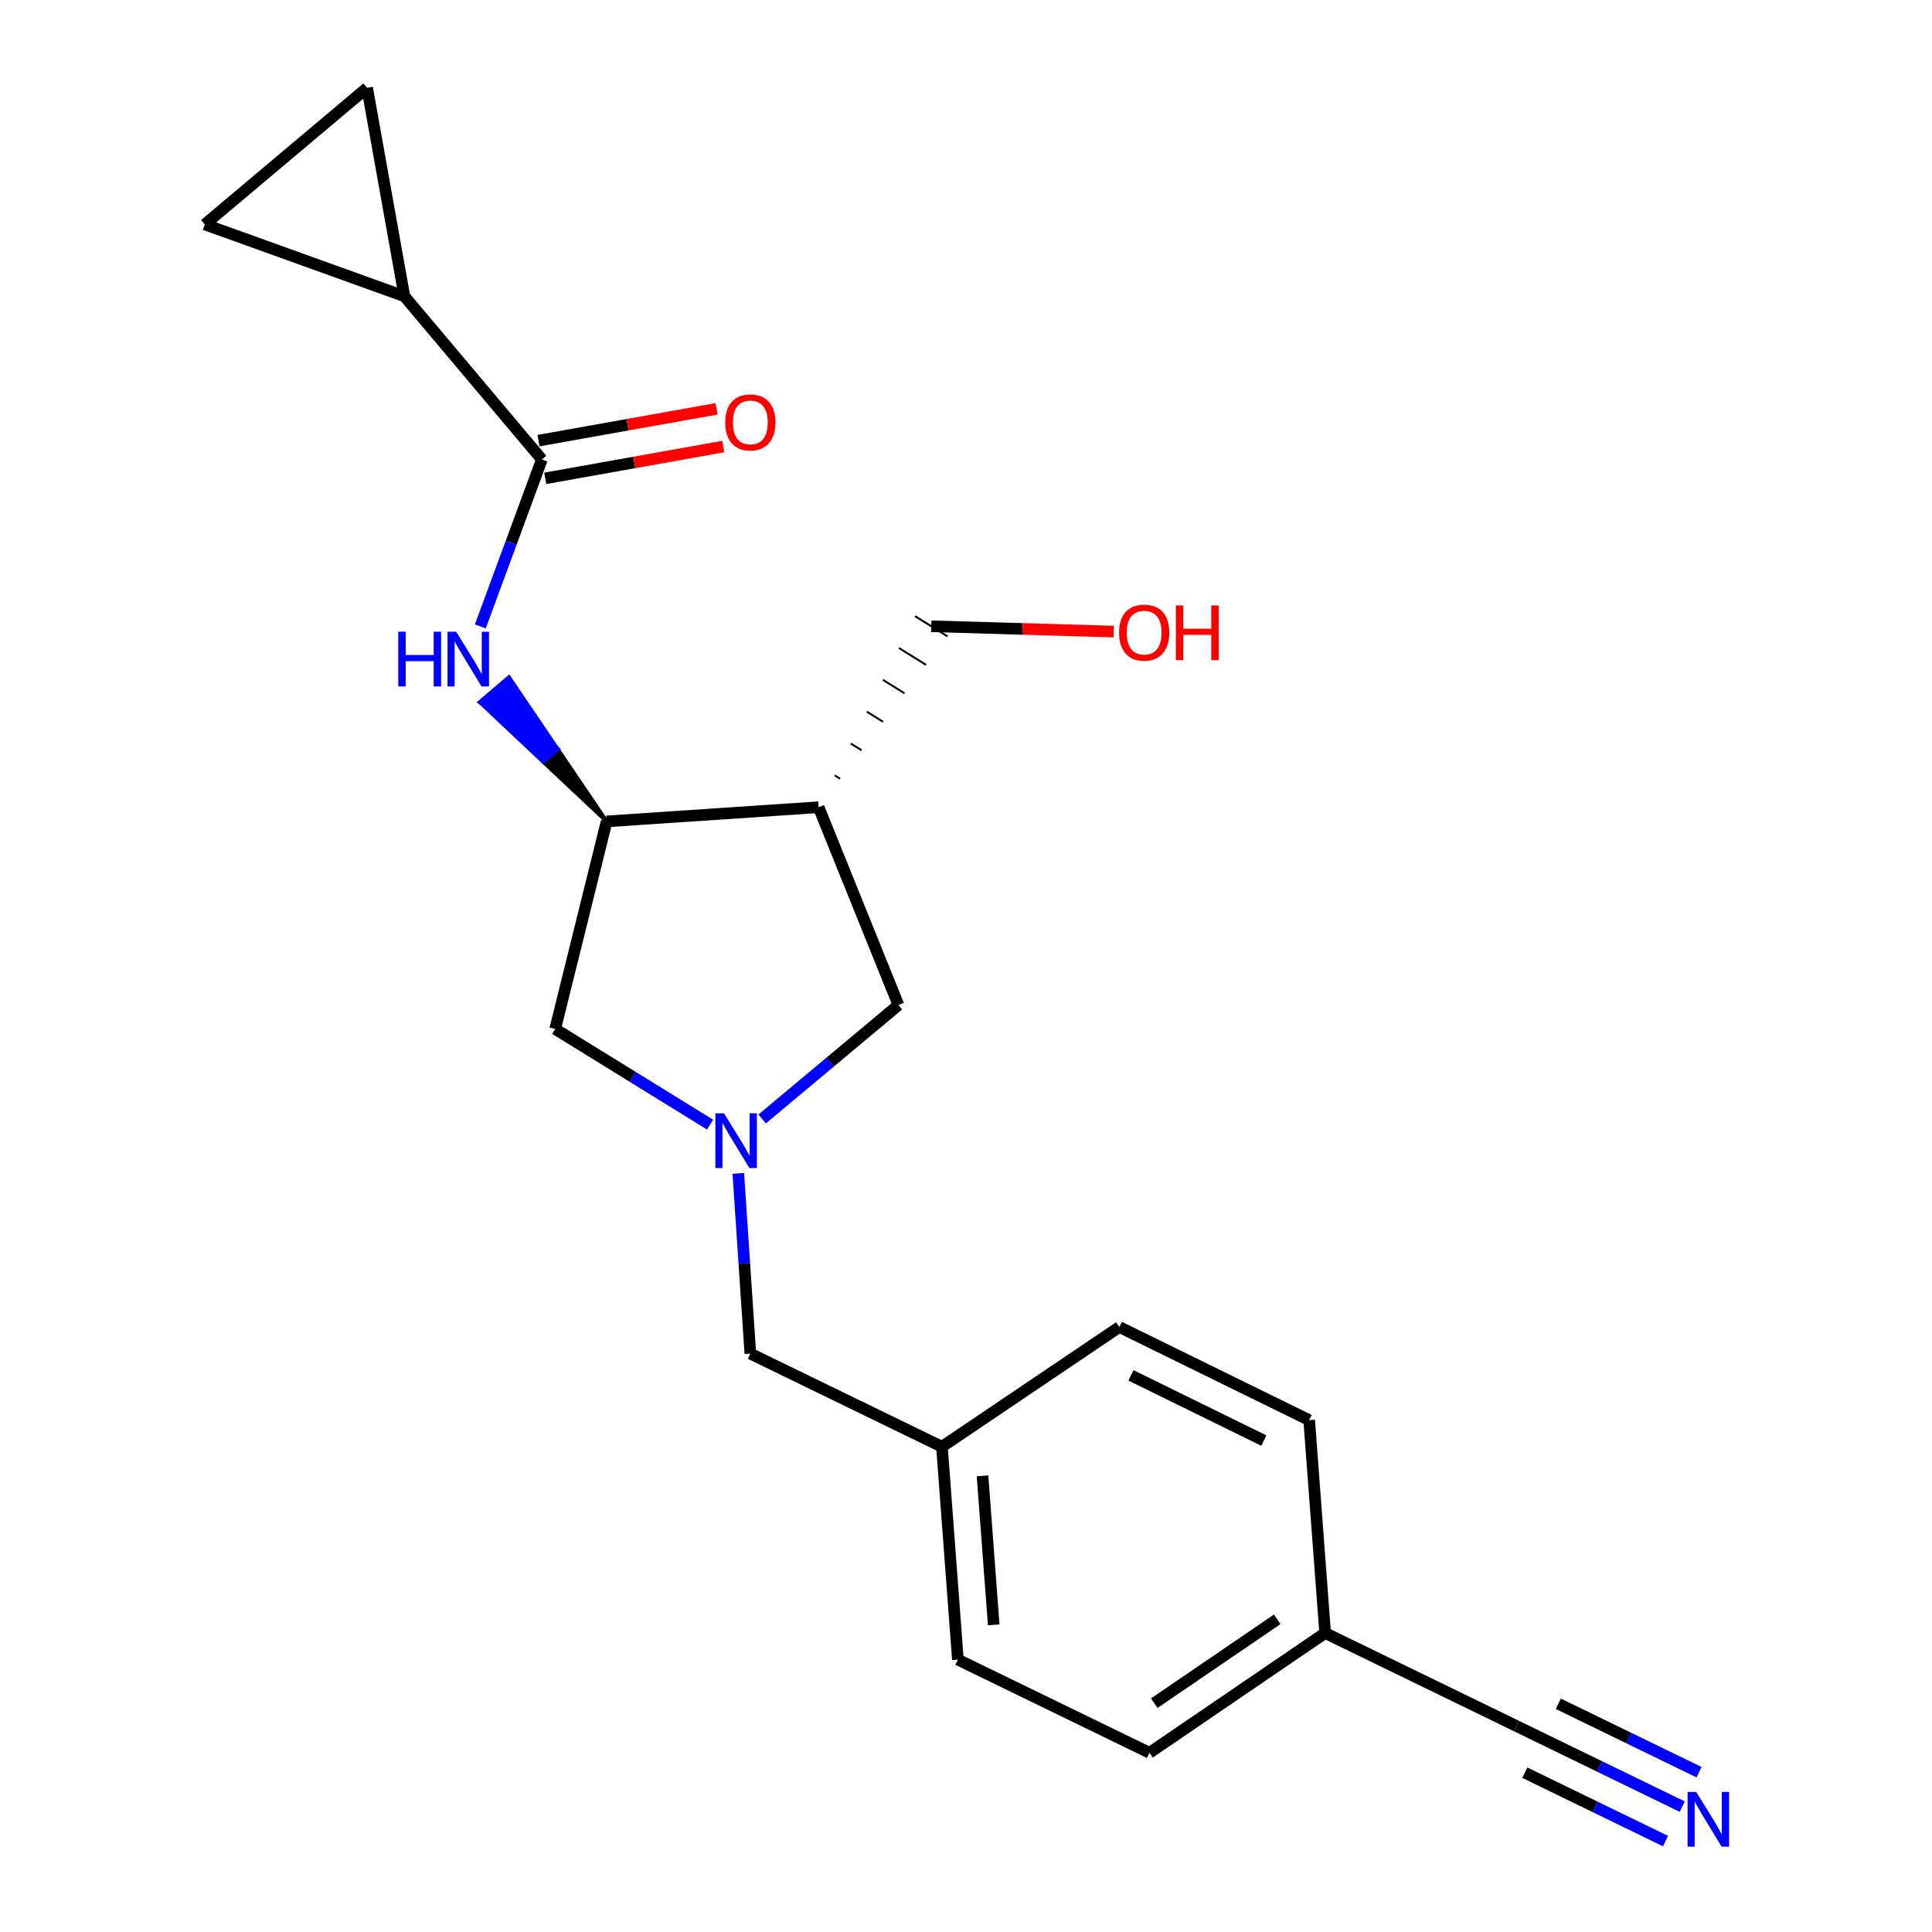 <?xml version='1.0' encoding='iso-8859-1'?>
<svg version='1.1' baseProfile='full'
              xmlns='http://www.w3.org/2000/svg'
                      xmlns:rdkit='http://www.rdkit.org/xml'
                      xmlns:xlink='http://www.w3.org/1999/xlink'
                  xml:space='preserve'
width='1000px' height='1000px' viewBox='0 0 1000 1000'>
<!-- END OF HEADER -->
<rect style='opacity:1.0;fill:#FFFFFF;stroke:none' width='1000' height='1000' x='0' y='0'> </rect>
<path class='bond-8' d='M 394.496,579.17 L 429.765,549.686' style='fill:none;fill-rule:evenodd;stroke:#0000FF;stroke-width:6px;stroke-linecap:butt;stroke-linejoin:miter;stroke-opacity:1' />
<path class='bond-8' d='M 429.765,549.686 L 465.035,520.201' style='fill:none;fill-rule:evenodd;stroke:#000000;stroke-width:6px;stroke-linecap:butt;stroke-linejoin:miter;stroke-opacity:1' />
<path class='bond-9' d='M 367.526,582.105 L 327.444,557.349' style='fill:none;fill-rule:evenodd;stroke:#0000FF;stroke-width:6px;stroke-linecap:butt;stroke-linejoin:miter;stroke-opacity:1' />
<path class='bond-9' d='M 327.444,557.349 L 287.362,532.594' style='fill:none;fill-rule:evenodd;stroke:#000000;stroke-width:6px;stroke-linecap:butt;stroke-linejoin:miter;stroke-opacity:1' />
<path class='bond-12' d='M 382.148,607.358 L 385.262,653.993' style='fill:none;fill-rule:evenodd;stroke:#0000FF;stroke-width:6px;stroke-linecap:butt;stroke-linejoin:miter;stroke-opacity:1' />
<path class='bond-12' d='M 385.262,653.993 L 388.376,700.628' style='fill:none;fill-rule:evenodd;stroke:#000000;stroke-width:6px;stroke-linecap:butt;stroke-linejoin:miter;stroke-opacity:1' />
<path class='bond-0' d='M 280.477,237.834 L 264.544,281.03' style='fill:none;fill-rule:evenodd;stroke:#000000;stroke-width:6px;stroke-linecap:butt;stroke-linejoin:miter;stroke-opacity:1' />
<path class='bond-0' d='M 264.544,281.03 L 248.612,324.227' style='fill:none;fill-rule:evenodd;stroke:#0000FF;stroke-width:6px;stroke-linecap:butt;stroke-linejoin:miter;stroke-opacity:1' />
<path class='bond-4' d='M 280.477,237.834 L 209.315,153.354' style='fill:none;fill-rule:evenodd;stroke:#000000;stroke-width:6px;stroke-linecap:butt;stroke-linejoin:miter;stroke-opacity:1' />
<path class='bond-11' d='M 282.221,247.594 L 328.3,239.361' style='fill:none;fill-rule:evenodd;stroke:#000000;stroke-width:6px;stroke-linecap:butt;stroke-linejoin:miter;stroke-opacity:1' />
<path class='bond-11' d='M 328.3,239.361 L 374.38,231.128' style='fill:none;fill-rule:evenodd;stroke:#FF0000;stroke-width:6px;stroke-linecap:butt;stroke-linejoin:miter;stroke-opacity:1' />
<path class='bond-11' d='M 278.733,228.074 L 324.813,219.842' style='fill:none;fill-rule:evenodd;stroke:#000000;stroke-width:6px;stroke-linecap:butt;stroke-linejoin:miter;stroke-opacity:1' />
<path class='bond-11' d='M 324.813,219.842 L 370.892,211.609' style='fill:none;fill-rule:evenodd;stroke:#FF0000;stroke-width:6px;stroke-linecap:butt;stroke-linejoin:miter;stroke-opacity:1' />
<path class='bond-1' d='M 313.998,425.157 L 288.708,387.85 L 281.163,394.282 Z' style='fill:#000000;fill-rule:evenodd;fill-opacity:1;stroke:#000000;stroke-width:2px;stroke-linecap:butt;stroke-linejoin:miter;stroke-opacity:1;' />
<path class='bond-1' d='M 288.708,387.85 L 248.329,363.408 L 263.418,350.544 Z' style='fill:#0000FF;fill-rule:evenodd;fill-opacity:1;stroke:#0000FF;stroke-width:2px;stroke-linecap:butt;stroke-linejoin:miter;stroke-opacity:1;' />
<path class='bond-1' d='M 288.708,387.85 L 281.163,394.282 L 248.329,363.408 Z' style='fill:#0000FF;fill-rule:evenodd;fill-opacity:1;stroke:#0000FF;stroke-width:2px;stroke-linecap:butt;stroke-linejoin:miter;stroke-opacity:1;' />
<path class='bond-2' d='M 313.998,425.157 L 287.362,532.594' style='fill:none;fill-rule:evenodd;stroke:#000000;stroke-width:6px;stroke-linecap:butt;stroke-linejoin:miter;stroke-opacity:1' />
<path class='bond-21' d='M 313.998,425.157 L 423.715,417.809' style='fill:none;fill-rule:evenodd;stroke:#000000;stroke-width:6px;stroke-linecap:butt;stroke-linejoin:miter;stroke-opacity:1' />
<path class='bond-3' d='M 423.715,417.809 L 465.035,520.201' style='fill:none;fill-rule:evenodd;stroke:#000000;stroke-width:6px;stroke-linecap:butt;stroke-linejoin:miter;stroke-opacity:1' />
<path class='bond-15' d='M 434.835,403.073 L 432.03,401.327' style='fill:none;fill-rule:evenodd;stroke:#000000;stroke-width:1.0px;stroke-linecap:butt;stroke-linejoin:miter;stroke-opacity:1' />
<path class='bond-15' d='M 445.956,388.337 L 440.345,384.844' style='fill:none;fill-rule:evenodd;stroke:#000000;stroke-width:1.0px;stroke-linecap:butt;stroke-linejoin:miter;stroke-opacity:1' />
<path class='bond-15' d='M 457.076,373.601 L 448.66,368.362' style='fill:none;fill-rule:evenodd;stroke:#000000;stroke-width:1.0px;stroke-linecap:butt;stroke-linejoin:miter;stroke-opacity:1' />
<path class='bond-15' d='M 468.197,358.865 L 456.975,351.879' style='fill:none;fill-rule:evenodd;stroke:#000000;stroke-width:1.0px;stroke-linecap:butt;stroke-linejoin:miter;stroke-opacity:1' />
<path class='bond-15' d='M 479.317,344.129 L 465.29,335.396' style='fill:none;fill-rule:evenodd;stroke:#000000;stroke-width:1.0px;stroke-linecap:butt;stroke-linejoin:miter;stroke-opacity:1' />
<path class='bond-15' d='M 490.438,329.393 L 473.605,318.914' style='fill:none;fill-rule:evenodd;stroke:#000000;stroke-width:1.0px;stroke-linecap:butt;stroke-linejoin:miter;stroke-opacity:1' />
<path class='bond-5' d='M 209.315,153.354 L 190.026,45.455' style='fill:none;fill-rule:evenodd;stroke:#000000;stroke-width:6px;stroke-linecap:butt;stroke-linejoin:miter;stroke-opacity:1' />
<path class='bond-6' d='M 209.315,153.354 L 106.009,116.165' style='fill:none;fill-rule:evenodd;stroke:#000000;stroke-width:6px;stroke-linecap:butt;stroke-linejoin:miter;stroke-opacity:1' />
<path class='bond-23' d='M 190.026,45.455 L 106.009,116.165' style='fill:none;fill-rule:evenodd;stroke:#000000;stroke-width:6px;stroke-linecap:butt;stroke-linejoin:miter;stroke-opacity:1' />
<path class='bond-7' d='M 870.732,935.113 L 827.893,914.286' style='fill:none;fill-rule:evenodd;stroke:#0000FF;stroke-width:6px;stroke-linecap:butt;stroke-linejoin:miter;stroke-opacity:1' />
<path class='bond-7' d='M 827.893,914.286 L 785.054,893.459' style='fill:none;fill-rule:evenodd;stroke:#000000;stroke-width:6px;stroke-linecap:butt;stroke-linejoin:miter;stroke-opacity:1' />
<path class='bond-7' d='M 879.402,917.281 L 842.989,899.578' style='fill:none;fill-rule:evenodd;stroke:#0000FF;stroke-width:6px;stroke-linecap:butt;stroke-linejoin:miter;stroke-opacity:1' />
<path class='bond-7' d='M 842.989,899.578 L 806.576,881.875' style='fill:none;fill-rule:evenodd;stroke:#000000;stroke-width:6px;stroke-linecap:butt;stroke-linejoin:miter;stroke-opacity:1' />
<path class='bond-7' d='M 862.063,952.946 L 825.649,935.243' style='fill:none;fill-rule:evenodd;stroke:#0000FF;stroke-width:6px;stroke-linecap:butt;stroke-linejoin:miter;stroke-opacity:1' />
<path class='bond-7' d='M 825.649,935.243 L 789.236,917.54' style='fill:none;fill-rule:evenodd;stroke:#000000;stroke-width:6px;stroke-linecap:butt;stroke-linejoin:miter;stroke-opacity:1' />
<path class='bond-10' d='M 785.054,893.459 L 685.89,845.243' style='fill:none;fill-rule:evenodd;stroke:#000000;stroke-width:6px;stroke-linecap:butt;stroke-linejoin:miter;stroke-opacity:1' />
<path class='bond-14' d='M 388.376,700.628 L 487.54,748.844' style='fill:none;fill-rule:evenodd;stroke:#000000;stroke-width:6px;stroke-linecap:butt;stroke-linejoin:miter;stroke-opacity:1' />
<path class='bond-13' d='M 685.89,845.243 L 594.977,907.24' style='fill:none;fill-rule:evenodd;stroke:#000000;stroke-width:6px;stroke-linecap:butt;stroke-linejoin:miter;stroke-opacity:1' />
<path class='bond-13' d='M 661.082,838.161 L 597.443,881.559' style='fill:none;fill-rule:evenodd;stroke:#000000;stroke-width:6px;stroke-linecap:butt;stroke-linejoin:miter;stroke-opacity:1' />
<path class='bond-22' d='M 685.89,845.243 L 677.628,735.064' style='fill:none;fill-rule:evenodd;stroke:#000000;stroke-width:6px;stroke-linecap:butt;stroke-linejoin:miter;stroke-opacity:1' />
<path class='bond-18' d='M 487.54,748.844 L 579.368,686.859' style='fill:none;fill-rule:evenodd;stroke:#000000;stroke-width:6px;stroke-linecap:butt;stroke-linejoin:miter;stroke-opacity:1' />
<path class='bond-19' d='M 487.54,748.844 L 495.802,859.024' style='fill:none;fill-rule:evenodd;stroke:#000000;stroke-width:6px;stroke-linecap:butt;stroke-linejoin:miter;stroke-opacity:1' />
<path class='bond-19' d='M 508.552,763.889 L 514.336,841.014' style='fill:none;fill-rule:evenodd;stroke:#000000;stroke-width:6px;stroke-linecap:butt;stroke-linejoin:miter;stroke-opacity:1' />
<path class='bond-20' d='M 482.021,324.153 L 529.244,325.532' style='fill:none;fill-rule:evenodd;stroke:#000000;stroke-width:6px;stroke-linecap:butt;stroke-linejoin:miter;stroke-opacity:1' />
<path class='bond-20' d='M 529.244,325.532 L 576.467,326.91' style='fill:none;fill-rule:evenodd;stroke:#FF0000;stroke-width:6px;stroke-linecap:butt;stroke-linejoin:miter;stroke-opacity:1' />
<path class='bond-16' d='M 677.628,735.064 L 579.368,686.859' style='fill:none;fill-rule:evenodd;stroke:#000000;stroke-width:6px;stroke-linecap:butt;stroke-linejoin:miter;stroke-opacity:1' />
<path class='bond-16' d='M 654.156,745.634 L 585.374,711.891' style='fill:none;fill-rule:evenodd;stroke:#000000;stroke-width:6px;stroke-linecap:butt;stroke-linejoin:miter;stroke-opacity:1' />
<path class='bond-17' d='M 594.977,907.24 L 495.802,859.024' style='fill:none;fill-rule:evenodd;stroke:#000000;stroke-width:6px;stroke-linecap:butt;stroke-linejoin:miter;stroke-opacity:1' />
<path  class='atom-0' d='M 374.758 576.278
L 384.038 591.278
Q 384.958 592.758, 386.438 595.438
Q 387.918 598.118, 387.998 598.278
L 387.998 576.278
L 391.758 576.278
L 391.758 604.598
L 387.878 604.598
L 377.918 588.198
Q 376.758 586.278, 375.518 584.078
Q 374.318 581.878, 373.958 581.198
L 373.958 604.598
L 370.278 604.598
L 370.278 576.278
L 374.758 576.278
' fill='#0000FF'/>
<path  class='atom-2' d='M 206.153 326.98
L 209.993 326.98
L 209.993 339.02
L 224.473 339.02
L 224.473 326.98
L 228.313 326.98
L 228.313 355.3
L 224.473 355.3
L 224.473 342.22
L 209.993 342.22
L 209.993 355.3
L 206.153 355.3
L 206.153 326.98
' fill='#0000FF'/>
<path  class='atom-2' d='M 236.113 326.98
L 245.393 341.98
Q 246.313 343.46, 247.793 346.14
Q 249.273 348.82, 249.353 348.98
L 249.353 326.98
L 253.113 326.98
L 253.113 355.3
L 249.233 355.3
L 239.273 338.9
Q 238.113 336.98, 236.873 334.78
Q 235.673 332.58, 235.313 331.9
L 235.313 355.3
L 231.633 355.3
L 231.633 326.98
L 236.113 326.98
' fill='#0000FF'/>
<path  class='atom-8' d='M 877.969 927.515
L 887.249 942.515
Q 888.169 943.995, 889.649 946.675
Q 891.129 949.355, 891.209 949.515
L 891.209 927.515
L 894.969 927.515
L 894.969 955.835
L 891.089 955.835
L 881.129 939.435
Q 879.969 937.515, 878.729 935.315
Q 877.529 933.115, 877.169 932.435
L 877.169 955.835
L 873.489 955.835
L 873.489 927.515
L 877.969 927.515
' fill='#0000FF'/>
<path  class='atom-12' d='M 375.376 218.636
Q 375.376 211.836, 378.736 208.036
Q 382.096 204.236, 388.376 204.236
Q 394.656 204.236, 398.016 208.036
Q 401.376 211.836, 401.376 218.636
Q 401.376 225.516, 397.976 229.436
Q 394.576 233.316, 388.376 233.316
Q 382.136 233.316, 378.736 229.436
Q 375.376 225.556, 375.376 218.636
M 388.376 230.116
Q 392.696 230.116, 395.016 227.236
Q 397.376 224.316, 397.376 218.636
Q 397.376 213.076, 395.016 210.276
Q 392.696 207.436, 388.376 207.436
Q 384.056 207.436, 381.696 210.236
Q 379.376 213.036, 379.376 218.636
Q 379.376 224.356, 381.696 227.236
Q 384.056 230.116, 388.376 230.116
' fill='#FF0000'/>
<path  class='atom-21' d='M 579.223 327.45
Q 579.223 320.65, 582.583 316.85
Q 585.943 313.05, 592.223 313.05
Q 598.503 313.05, 601.863 316.85
Q 605.223 320.65, 605.223 327.45
Q 605.223 334.33, 601.823 338.25
Q 598.423 342.13, 592.223 342.13
Q 585.983 342.13, 582.583 338.25
Q 579.223 334.37, 579.223 327.45
M 592.223 338.93
Q 596.543 338.93, 598.863 336.05
Q 601.223 333.13, 601.223 327.45
Q 601.223 321.89, 598.863 319.09
Q 596.543 316.25, 592.223 316.25
Q 587.903 316.25, 585.543 319.05
Q 583.223 321.85, 583.223 327.45
Q 583.223 333.17, 585.543 336.05
Q 587.903 338.93, 592.223 338.93
' fill='#FF0000'/>
<path  class='atom-21' d='M 608.623 313.37
L 612.463 313.37
L 612.463 325.41
L 626.943 325.41
L 626.943 313.37
L 630.783 313.37
L 630.783 341.69
L 626.943 341.69
L 626.943 328.61
L 612.463 328.61
L 612.463 341.69
L 608.623 341.69
L 608.623 313.37
' fill='#FF0000'/>
</svg>
